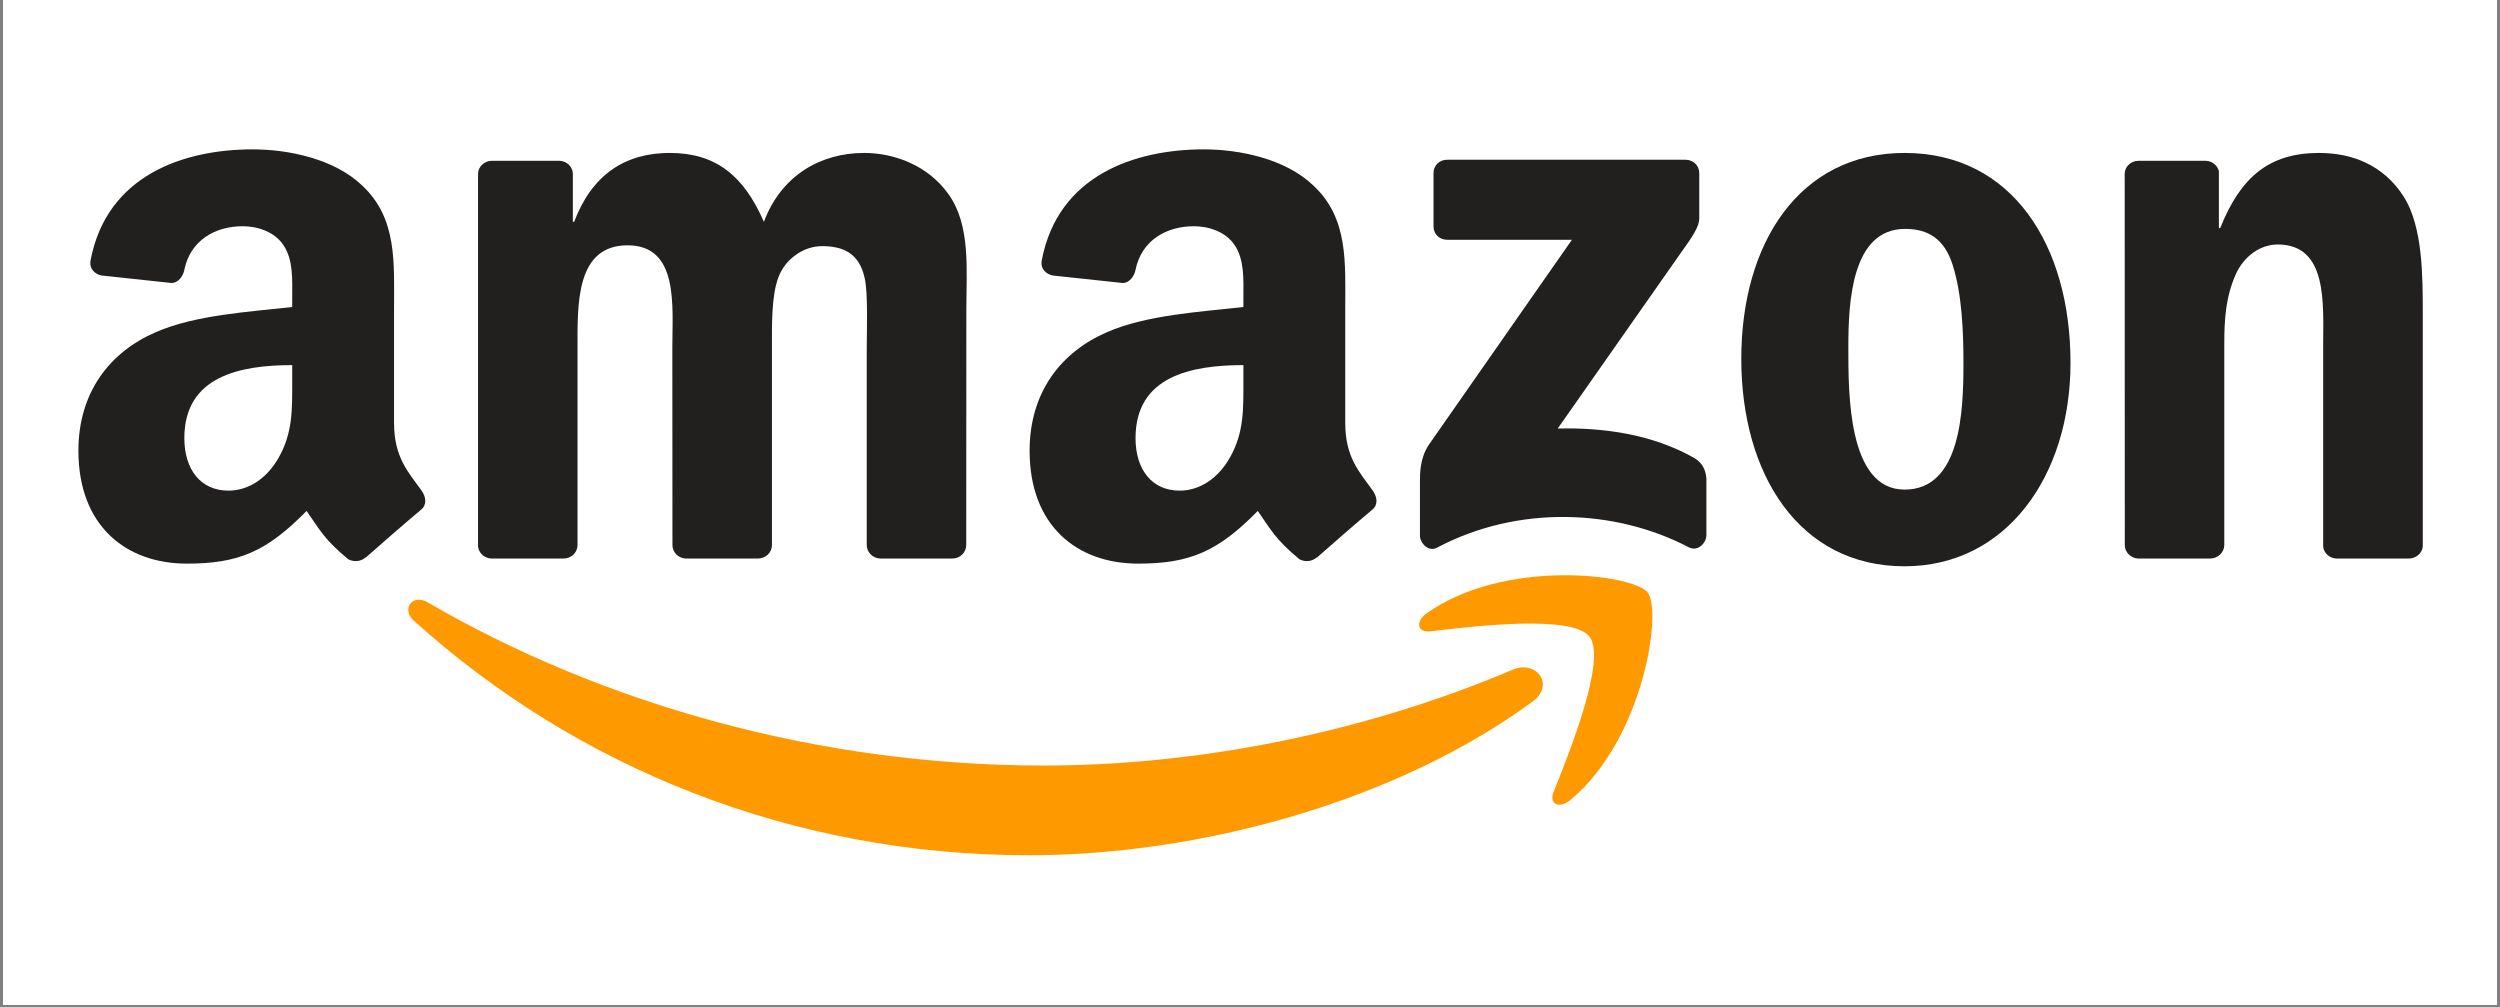<svg xmlns="http://www.w3.org/2000/svg" xmlns:xlink="http://www.w3.org/1999/xlink" width="680" zoomAndPan="magnify" viewBox="0 0 510 205.5" height="274" preserveAspectRatio="xMidYMid meet" version="1.0"><rect x="0" y="0" width="510" height="205.5" fill="#808080" stroke="none"/><defs><clipPath id="e197362e04"><path d="M 0.617 0 L 509.379 0 L 509.379 205 L 0.617 205 Z M 0.617 0 " clip-rule="nonzero"/></clipPath><clipPath id="2f81e7ea71"><path d="M 83 122 L 315 122 L 315 174.672 L 83 174.672 Z M 83 122 " clip-rule="nonzero"/></clipPath><clipPath id="a7f25d8946"><path d="M 433 31 L 494.535 31 L 494.535 114 L 433 114 Z M 433 31 " clip-rule="nonzero"/></clipPath><clipPath id="048790a8fe"><path d="M 210 30.273 L 281 30.273 L 281 115 L 210 115 Z M 210 30.273 " clip-rule="nonzero"/></clipPath><clipPath id="62eaf671c1"><path d="M 15.699 30.273 L 87 30.273 L 87 115 L 15.699 115 Z M 15.699 30.273 " clip-rule="nonzero"/></clipPath></defs><g clip-path="url(#e197362e04)"><path fill="#ffffff" d="M 0.617 0 L 509.383 0 L 509.383 205 L 0.617 205 Z M 0.617 0 " fill-opacity="1" fill-rule="nonzero"/><path fill="#ffffff" d="M 0.617 0 L 509.383 0 L 509.383 205 L 0.617 205 Z M 0.617 0 " fill-opacity="1" fill-rule="nonzero"/></g><g clip-path="url(#2f81e7ea71)"><path fill="#ff9900" d="M 312.691 143.082 C 284.902 163.551 244.617 174.473 209.938 174.473 C 161.305 174.473 117.527 156.5 84.406 126.609 C 81.801 124.258 84.133 121.055 87.258 122.887 C 123 143.664 167.195 156.168 212.852 156.168 C 243.641 156.168 277.512 149.801 308.656 136.594 C 313.359 134.598 317.293 139.672 312.691 143.082 " fill-opacity="1" fill-rule="nonzero"/></g><path fill="#ff9900" d="M 324.246 129.875 C 320.707 125.34 300.766 127.73 291.812 128.793 C 289.086 129.125 288.668 126.754 291.125 125.051 C 307.012 113.879 333.074 117.102 336.113 120.848 C 339.152 124.613 335.32 150.719 320.395 163.176 C 318.105 165.09 315.918 164.07 316.941 161.531 C 320.293 153.172 327.809 134.43 324.246 129.875 " fill-opacity="1" fill-rule="nonzero"/><path fill="#221f1f" d="M 292.438 46.195 L 292.438 35.336 C 292.438 33.695 293.688 32.59 295.184 32.59 L 343.836 32.59 C 345.398 32.59 346.648 33.715 346.648 35.336 L 346.648 44.633 C 346.625 46.195 345.316 48.234 342.984 51.457 L 317.773 87.422 C 327.141 87.191 337.027 88.586 345.523 93.371 C 347.438 94.453 347.957 96.031 348.105 97.594 L 348.105 109.18 C 348.105 110.758 346.355 112.609 344.523 111.652 C 329.555 103.812 309.676 102.961 293.125 111.738 C 291.438 112.652 289.668 110.82 289.668 109.242 L 289.668 98.238 C 289.668 96.469 289.688 93.453 291.457 90.77 L 320.668 48.918 L 295.246 48.918 C 293.688 48.918 292.438 47.816 292.438 46.195 " fill-opacity="1" fill-rule="nonzero"/><path fill="#221f1f" d="M 114.965 113.941 L 100.164 113.941 C 98.75 113.836 97.625 112.777 97.52 111.426 L 97.52 35.523 C 97.52 34.004 98.789 32.801 100.371 32.801 L 114.176 32.801 C 115.609 32.863 116.754 33.965 116.859 35.336 L 116.859 45.258 L 117.129 45.258 C 120.73 35.668 127.496 31.199 136.617 31.199 C 145.879 31.199 151.668 35.668 155.832 45.258 C 159.41 35.668 167.551 31.199 176.273 31.199 C 182.477 31.199 189.266 33.758 193.406 39.496 C 198.09 45.883 197.133 55.16 197.133 63.293 L 197.113 111.195 C 197.113 112.715 195.844 113.941 194.262 113.941 L 179.48 113.941 C 178 113.836 176.816 112.652 176.816 111.195 L 176.816 70.969 C 176.816 67.766 177.105 59.777 176.398 56.742 C 175.297 51.645 171.984 50.211 167.695 50.211 C 164.117 50.211 160.367 52.602 158.848 56.43 C 157.328 60.254 157.477 66.664 157.477 70.969 L 157.477 111.195 C 157.477 112.715 156.207 113.941 154.625 113.941 L 139.844 113.941 C 138.344 113.836 137.18 112.652 137.18 111.195 L 137.156 70.969 C 137.156 62.504 138.551 50.043 128.039 50.043 C 117.402 50.043 117.816 62.191 117.816 70.969 L 117.816 111.195 C 117.816 112.715 116.547 113.941 114.965 113.941 " fill-opacity="1" fill-rule="nonzero"/><path fill="#221f1f" d="M 388.531 31.199 C 410.496 31.199 422.383 50.043 422.383 74.004 C 422.383 97.156 409.246 115.523 388.531 115.523 C 366.965 115.523 355.223 96.676 355.223 73.195 C 355.223 49.562 367.109 31.199 388.531 31.199 M 388.656 46.695 C 377.75 46.695 377.062 61.547 377.062 70.801 C 377.062 80.078 376.918 99.879 388.531 99.879 C 400.004 99.879 400.543 83.906 400.543 74.172 C 400.543 67.766 400.273 60.109 398.336 54.035 C 396.672 48.754 393.363 46.695 388.656 46.695 " fill-opacity="1" fill-rule="nonzero"/><g clip-path="url(#a7f25d8946)"><path fill="#221f1f" d="M 450.859 113.941 L 436.121 113.941 C 434.645 113.836 433.457 112.652 433.457 111.195 L 433.438 35.273 C 433.562 33.879 434.789 32.801 436.289 32.801 L 450.008 32.801 C 451.297 32.863 452.359 33.734 452.652 34.922 L 452.652 46.527 L 452.922 46.527 C 457.066 36.148 462.871 31.199 473.094 31.199 C 479.734 31.199 486.211 33.59 490.375 40.141 C 494.246 46.215 494.246 56.43 494.246 63.77 L 494.246 111.551 C 494.078 112.879 492.852 113.941 491.395 113.941 L 476.551 113.941 C 475.195 113.836 474.074 112.84 473.926 111.551 L 473.926 70.324 C 473.926 62.023 474.887 49.875 464.664 49.875 C 461.062 49.875 457.75 52.289 456.105 55.949 C 454.027 60.59 453.754 65.207 453.754 70.324 L 453.754 111.195 C 453.734 112.715 452.441 113.941 450.859 113.941 " fill-opacity="1" fill-rule="nonzero"/></g><g clip-path="url(#048790a8fe)"><path fill="#221f1f" d="M 253.652 77.688 L 253.652 74.484 C 242.953 74.484 231.648 76.77 231.648 89.375 C 231.648 95.762 234.961 100.09 240.641 100.09 C 244.805 100.09 248.531 97.531 250.887 93.371 C 253.801 88.254 253.652 83.449 253.652 77.688 M 268.578 113.734 C 267.602 114.605 266.188 114.668 265.082 114.086 C 260.168 110.012 259.297 108.117 256.59 104.227 C 248.469 112.508 242.723 114.98 232.191 114.98 C 219.742 114.98 210.039 107.305 210.039 91.934 C 210.039 79.934 216.555 71.758 225.82 67.766 C 233.855 64.23 245.078 63.605 253.652 62.629 L 253.652 60.715 C 253.652 57.199 253.926 53.039 251.863 50 C 250.051 47.277 246.598 46.152 243.559 46.152 C 237.914 46.152 232.879 49.043 231.648 55.035 C 231.398 56.367 230.422 57.676 229.09 57.738 L 214.723 56.199 C 213.516 55.93 212.184 54.953 212.52 53.102 C 215.828 35.711 231.547 30.469 245.617 30.469 C 252.82 30.469 262.23 32.383 267.914 37.832 C 275.117 44.551 274.43 53.516 274.43 63.273 L 274.43 86.32 C 274.43 93.246 277.301 96.281 280.008 100.027 C 280.965 101.355 281.176 102.961 279.969 103.957 C 276.949 106.473 271.578 111.156 268.621 113.773 L 268.578 113.734 " fill-opacity="1" fill-rule="nonzero"/></g><g clip-path="url(#62eaf671c1)"><path fill="#221f1f" d="M 59.609 77.688 L 59.609 74.484 C 48.91 74.484 37.605 76.77 37.605 89.375 C 37.605 95.762 40.918 100.09 46.598 100.09 C 50.762 100.09 54.488 97.531 56.844 93.371 C 59.758 88.254 59.609 83.449 59.609 77.688 M 74.535 113.734 C 73.559 114.605 72.145 114.668 71.039 114.086 C 66.125 110.012 65.254 108.117 62.547 104.227 C 54.426 112.508 48.68 114.98 38.148 114.98 C 25.699 114.98 15.996 107.305 15.996 91.934 C 15.996 79.934 22.512 71.758 31.777 67.766 C 39.812 64.23 51.035 63.605 59.609 62.629 L 59.609 60.715 C 59.609 57.199 59.883 53.039 57.82 50 C 56.008 47.277 52.555 46.152 49.516 46.152 C 43.871 46.152 38.836 49.043 37.605 55.035 C 37.355 56.367 36.379 57.676 35.047 57.738 L 20.68 56.199 C 19.473 55.93 18.141 54.953 18.477 53.102 C 21.785 35.711 37.504 30.469 51.574 30.469 C 58.777 30.469 68.188 32.383 73.871 37.832 C 81.074 44.551 80.387 53.516 80.387 63.273 L 80.387 86.32 C 80.387 93.246 83.258 96.281 85.965 100.027 C 86.922 101.355 87.133 102.961 85.926 103.957 C 82.906 106.473 77.535 111.156 74.578 113.773 L 74.535 113.734 " fill-opacity="1" fill-rule="nonzero"/></g></svg>